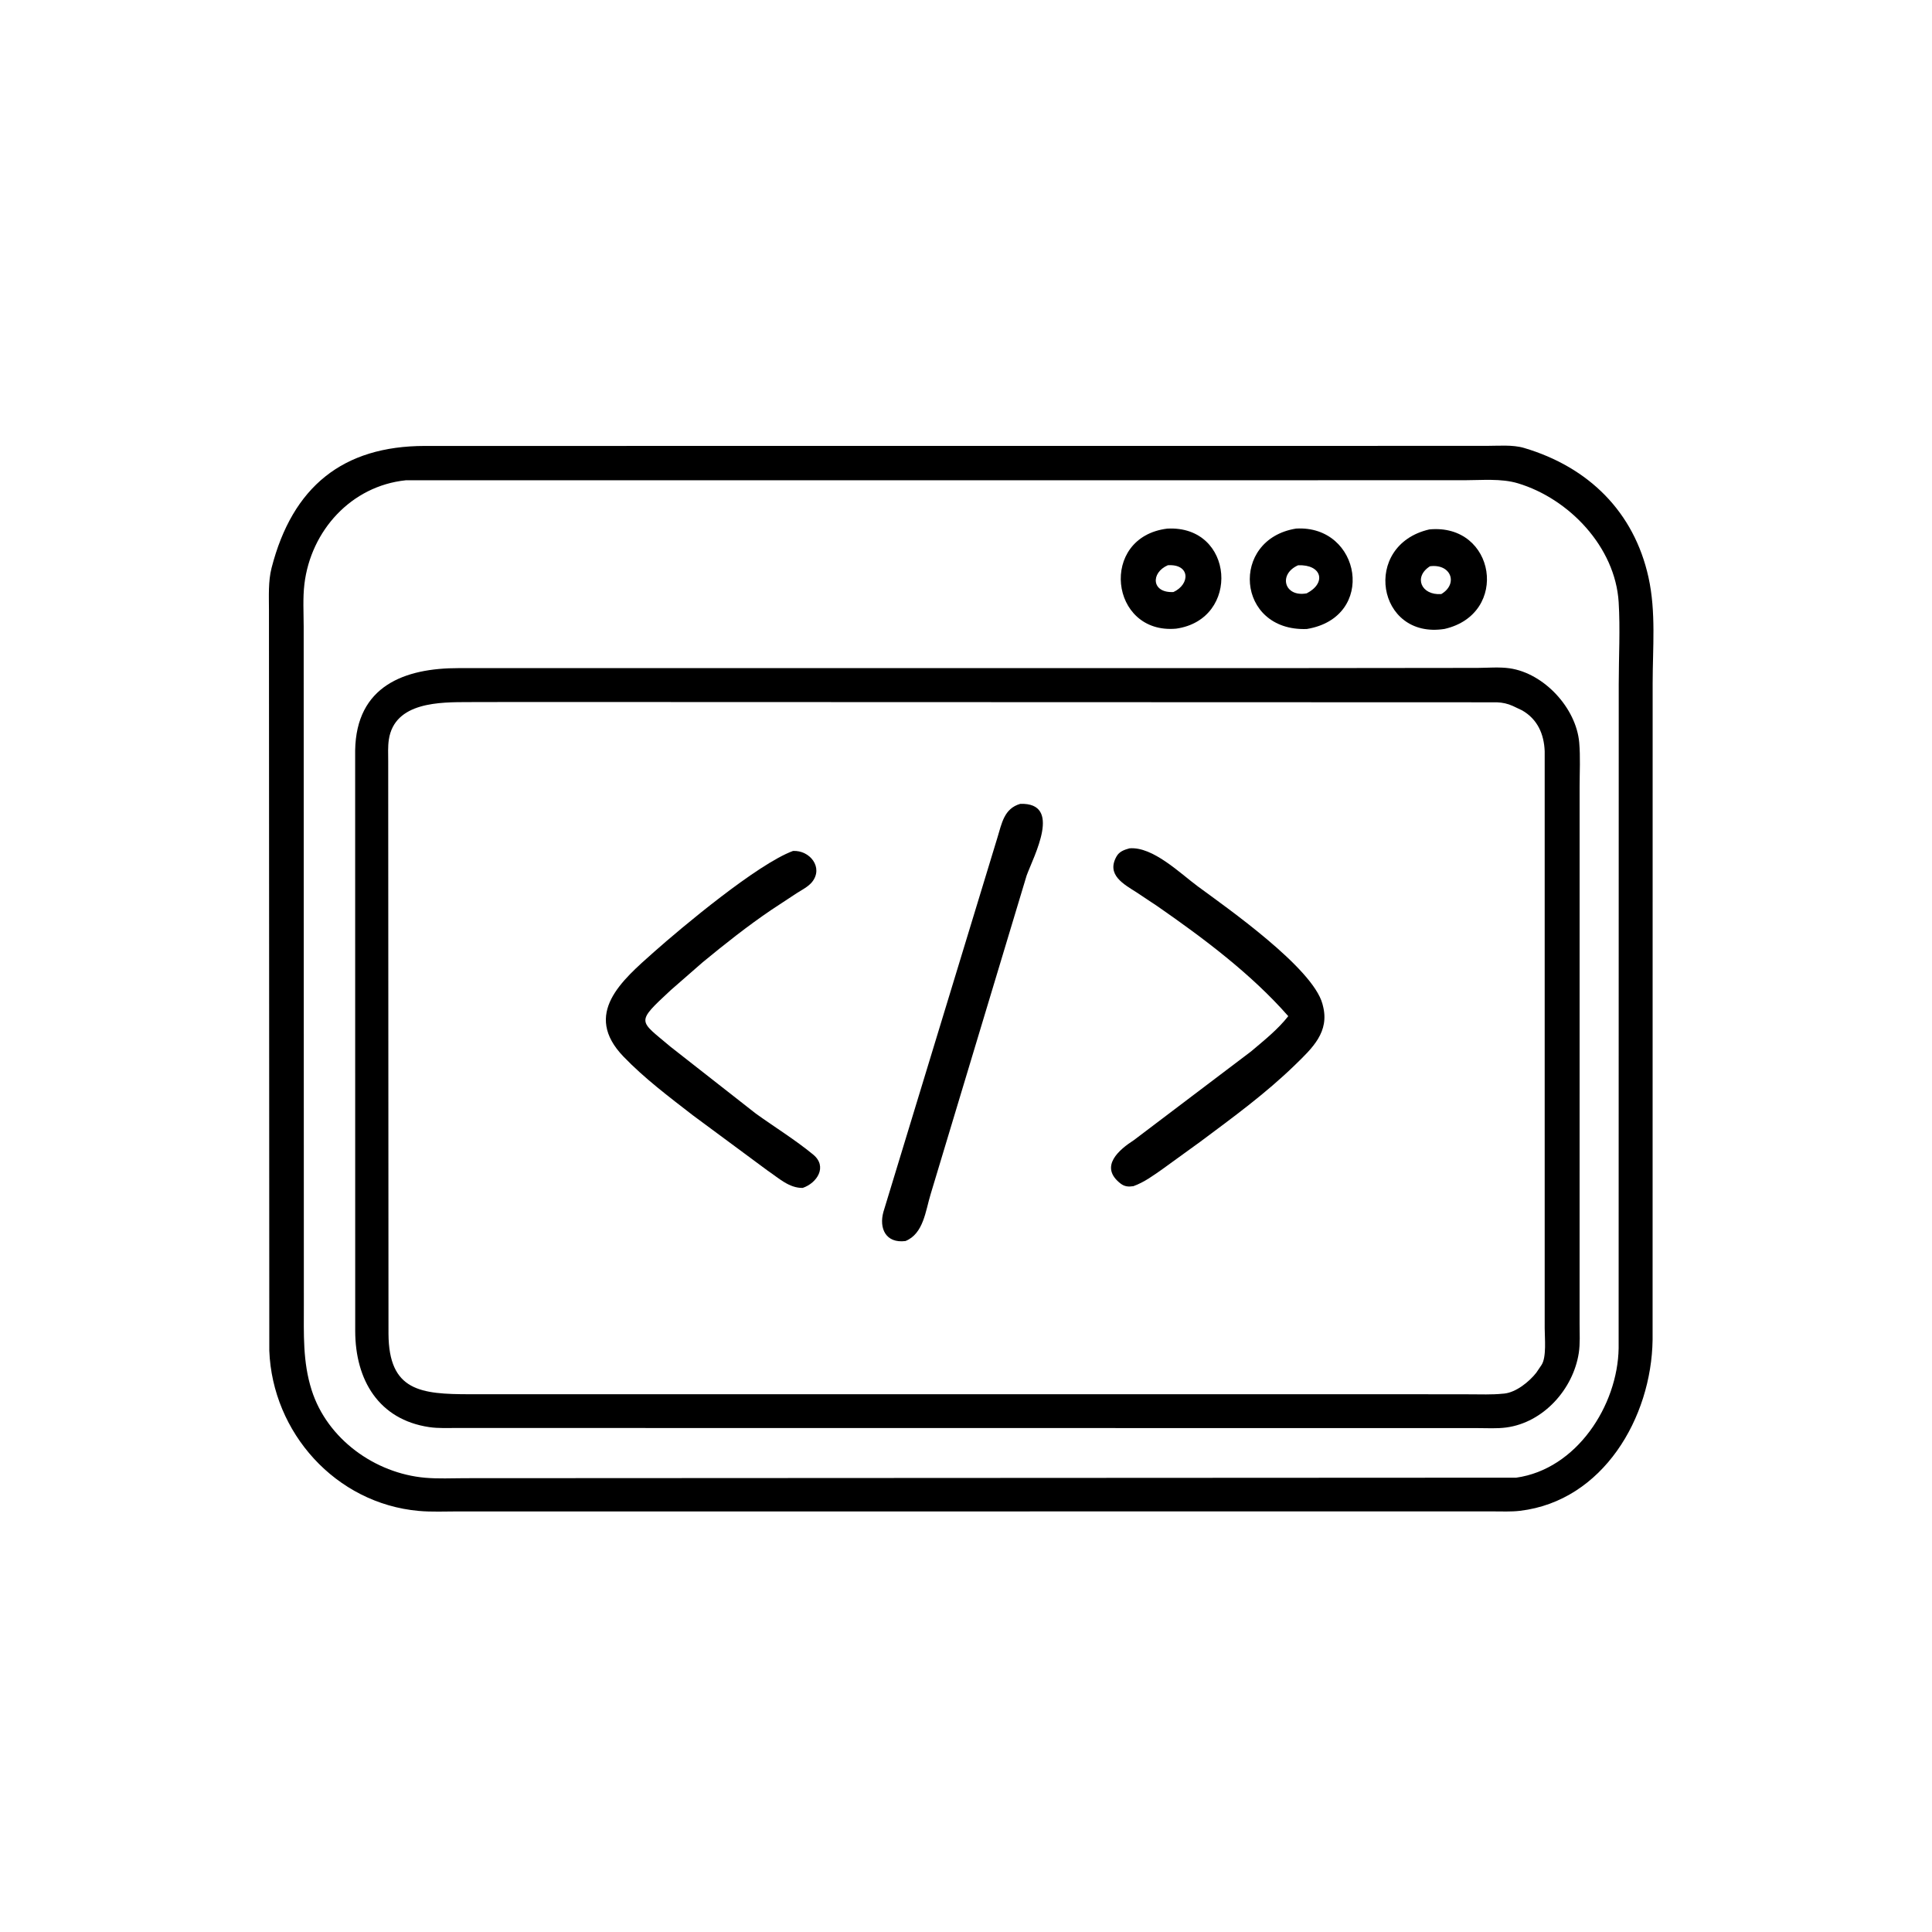 <svg version="1.1" xmlns="http://www.w3.org/2000/svg" style="display: block;" viewBox="0 0 2048 2048" width="640" height="640">
<path transform="translate(0,0)" fill="rgb(0,0,0)" d="M 1534.5 1602.16 L 485.531 1602.17 C 471.743 1602.17 457.519 1602.87 443.809 1601.63 C 355.701 1593.68 288.788 1518.62 285.467 1431.76 L 285.111 647.012 C 285.115 632.302 284.201 616.316 287.884 601.99 C 310.112 515.546 363.782 472.834 450.204 472.717 L 502.433 472.718 L 1575.5 472.643 C 1588.27 472.662 1603.32 471.21 1615.61 474.852 C 1684.1 495.154 1732.17 542.681 1747.47 612.005 C 1755.6 648.824 1751.89 686.729 1751.88 724.252 L 1751.82 1420.28 C 1750.63 1502.71 1699.34 1590.97 1611.4 1601.51 C 1601.84 1602.65 1591.85 1602.12 1582.22 1602.14 L 1534.5 1602.16 z M 430.184 509.117 C 372.298 515.088 329.484 562.504 322.685 619.178 C 320.923 633.862 321.889 649.527 321.917 664.333 L 322.094 1383.01 C 322.117 1414.16 320.812 1443.5 330.348 1473.54 C 346.784 1525.32 397.387 1561.86 450.812 1566.49 C 464.609 1567.69 478.881 1566.96 492.737 1566.94 L 1607.25 1566.4 C 1671.2 1557.41 1714.8 1490.02 1715.82 1429.21 L 1715.93 724.94 C 1715.93 696.414 1717.6 666.781 1715.85 638.353 C 1712.24 579.821 1663.32 528.603 1608.95 512.292 C 1591.25 506.981 1570.37 509.079 1552 509.072 L 430.184 509.117 z"/>
<path transform="translate(0,0)" fill="rgb(0,0,0)" d="M 1246.75 666.404 C 1176.22 672.732 1164.66 569.317 1237.33 560.364 C 1308.54 556.452 1315.5 656.657 1246.75 666.404 z M 1237.95 599.174 C 1219.61 607.14 1220.51 628.808 1243.93 627.577 C 1261.88 619.232 1261.71 597.641 1237.95 599.174 z"/>
<path transform="translate(0,0)" fill="rgb(0,0,0)" d="M 1385.24 666.771 C 1310.28 669.495 1303.46 571.63 1373.9 560.313 C 1442.84 556.263 1459.77 654.492 1385.24 666.771 z M 1376.03 599.213 C 1354.62 608.728 1361.43 633.409 1385.21 628.948 C 1406.42 617.934 1401.2 598.159 1376.03 599.213 z"/>
<path transform="translate(0,0)" fill="rgb(0,0,0)" d="M 1531.3 666.695 C 1459.49 678.1 1442.97 577.821 1515.16 561.209 C 1585.43 554.513 1600.66 650.797 1531.3 666.695 z M 1515.84 600.258 C 1498.1 611.501 1506.45 631.273 1527.82 629.731 C 1545.92 619.071 1538.41 597.358 1515.84 600.258 z"/>
<path transform="translate(0,0)" fill="rgb(0,0,0)" d="M 713.355 1513.75 L 485.619 1513.71 C 475.538 1513.68 464.831 1514.28 454.86 1512.78 C 401.515 1504.81 376.624 1462.91 376.538 1410.92 L 376.481 795.525 C 377.579 727.037 428.881 708.136 486.291 708.238 L 1336.67 708.252 L 1566.36 708.006 C 1577.25 707.925 1589.4 706.883 1600.16 708.411 C 1636.63 713.59 1670.84 750.441 1674.04 787.162 C 1675.36 802.42 1674.47 818.334 1674.45 833.664 L 1674.43 1403.24 C 1674.43 1413.36 1675.12 1424.32 1673.56 1434.33 C 1667.57 1472.68 1636.09 1507.95 1596.68 1513.2 C 1586.77 1514.52 1576.25 1513.83 1566.24 1513.84 L 713.355 1513.75 z M 552.745 744.139 L 496.713 744.25 C 467.01 744.342 418.273 743.694 412.186 784.016 C 411.071 791.401 411.495 799.215 411.515 806.672 L 411.815 1413.8 C 412.122 1474.73 446.042 1477.93 498.28 1477.95 L 1502.32 1477.96 L 1557.54 1478.03 C 1569.3 1478.03 1581.3 1478.56 1593 1477.37 L 1594.59 1477.24 C 1607.09 1475.95 1620.98 1464.76 1628.52 1455.15 L 1634.03 1447 C 1639.61 1438.73 1637.4 1417.79 1637.44 1408.15 L 1637.43 796.322 C 1636.72 778.307 1629.96 762.465 1613.5 753.02 L 1603.67 748.354 C 1598.17 745.877 1592.84 744.723 1586.83 744.47 L 552.745 744.139 z"/>
<path transform="translate(0,0)" fill="rgb(0,0,0)" d="M 959.82 1315.55 C 938.918 1318.2 931.653 1302.05 936.439 1284.71 L 1057.22 888.178 C 1061.96 872.784 1064.29 857.106 1081.52 852.118 C 1126.4 850.643 1095.94 907.234 1088.3 928.003 L 986.515 1265.86 C 981.091 1283.54 979.014 1307.8 959.82 1315.55 z"/>
<path transform="translate(0,0)" fill="rgb(0,0,0)" d="M 1201.44 1257.39 C 1196.17 1258.18 1192.05 1257.9 1187.71 1254.5 C 1164.7 1236.49 1186.67 1218.42 1201.98 1208.57 L 1326.19 1114.55 C 1339.92 1102.91 1354.46 1091.4 1365.62 1077.17 C 1326.34 1032.41 1275.77 994.57 1227.18 960.821 L 1205.14 946.143 C 1191.2 937.26 1172.49 927.451 1183.57 907.86 C 1186.58 902.537 1191.71 900.855 1197.27 899.284 C 1222.09 897.121 1251.21 925.964 1270.01 939.81 C 1300.49 962.245 1391.55 1025.96 1401.84 1064.15 L 1402.31 1066 C 1409.64 1093.84 1391.24 1110.93 1372.8 1128.87 C 1341.59 1159.21 1307.13 1184.34 1272.32 1210.3 L 1232.51 1239.13 C 1222.4 1246.18 1213.13 1253.14 1201.44 1257.39 z"/>
<path transform="translate(0,0)" fill="rgb(0,0,0)" d="M 850.895 1259.24 C 836.459 1259.51 825.333 1248.68 813.968 1241.08 L 734.327 1182.17 C 709.068 1162.58 683.177 1143.16 660.937 1120.06 C 617.228 1074.68 659.44 1039.17 693.177 1009.2 C 722.617 983.052 803.078 915.828 840.568 902.068 C 858.279 900.97 873.21 919.503 860.835 934.954 C 856.863 939.914 849.888 943.407 844.575 946.799 L 817.621 964.543 C 792.218 981.757 768.5 1000.61 744.821 1020.09 L 710.978 1049.64 C 673.277 1084.7 677.188 1081.06 710.793 1109.61 L 801.216 1180.46 C 821.235 1194.85 843.018 1208.26 862 1223.91 C 877.517 1236.7 866.013 1254.12 850.895 1259.24 z"/>
</svg>
